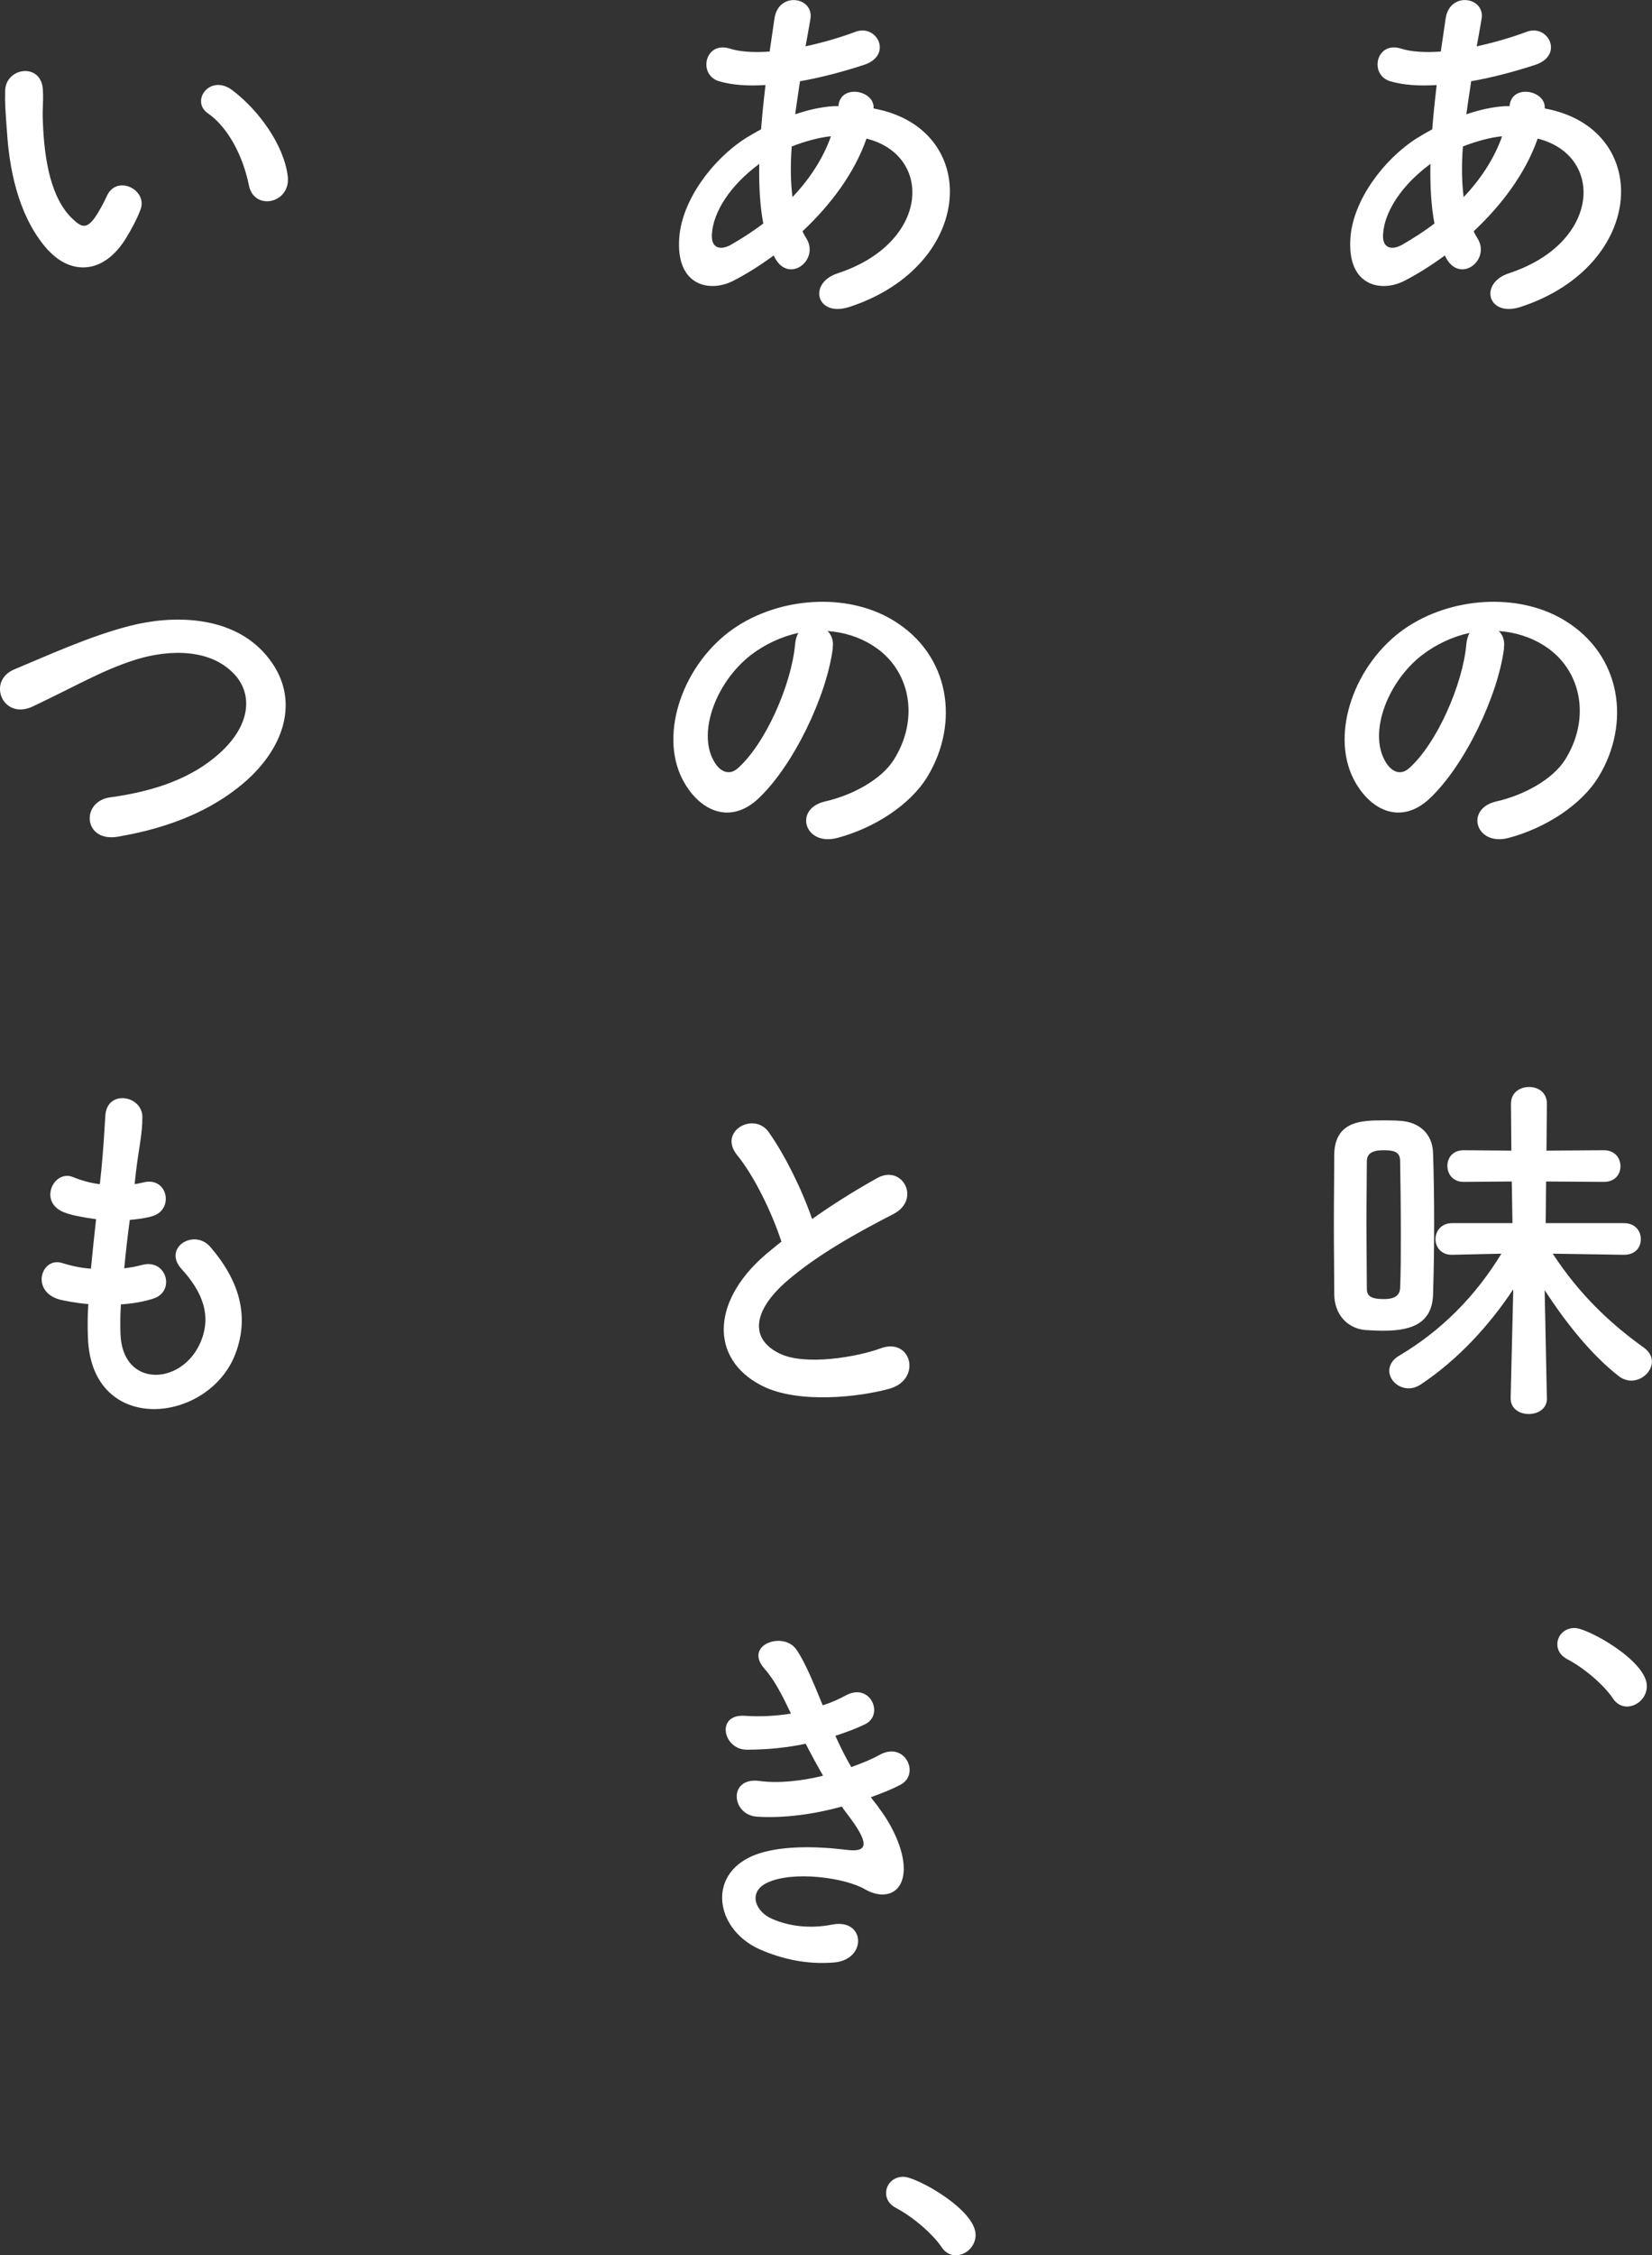 <?xml version="1.0" encoding="UTF-8"?><svg id="_レイヤー_2" xmlns="http://www.w3.org/2000/svg" viewBox="0 0 208.38 284.27"><rect x="0" y="0" width="208.38" height="284.27" fill="#333333" stroke="none"/><defs><style>.cls-1{fill:#fff;}</style></defs><g id="_レイヤー_1-2"><path class="cls-1" d="M182.25,32.2c-1.73,1.27-3.45,2.35-5.09,3.19-2.89,1.5-7.33.75-6.81-5.53.37-4.6,4.11-9.71,8.35-12.43.61-.38,1.26-.75,1.96-1.13.14-1.78.33-3.66.56-5.58-2.24.14-4.25,0-5.83-.47-2.75-.8-1.82-5.11,1.31-4.13,1.31.42,3.08.52,5.04.38.19-1.36.42-2.77.61-4.17.51-3.47,5.04-2.72,4.53.09-.19,1.17-.42,2.35-.61,3.42,2.15-.47,4.29-1.08,6.3-1.83,2.71-1.03,4.76,2.96,1.07,4.17-2.57.84-5.37,1.59-8.07,2.06-.23,1.5-.42,2.86-.61,4.17,1.63-.56,3.31-.94,4.9-1.03h.56v-.09c.33-2.77,4.62-1.88,4.43.38,13.63,2.49,12.93,19.75-2.99,25-4.2,1.41-5.37-2.96-1.54-4.22,11.62-3.8,12.09-14.87,3.64-16.98-1.54,4.41-4.57,8.4-8.07,11.68.14.33.33.66.51.94,1.63,2.72-2.24,5.72-4.01,2.39l-.14-.28ZM180.43,20.66c-3.69,2.72-5.79,6.05-5.97,8.82-.14,1.88,1.12,2.06,2.33,1.41,1.4-.8,2.8-1.69,4.15-2.72-.42-2.2-.56-4.74-.51-7.5ZM189.34,17.19c-1.35.14-3.13.61-4.81,1.27-.19,2.39-.14,4.5.09,6.38,2.1-2.2,3.83-4.78,4.85-7.65h-.14Z"/><path class="cls-1" d="M189.72,81.69c-.75,5.96-4.95,14.82-9.43,19-3.59,3.33-7.51,1.5-9.57-2.53-2.94-5.82.19-14.54,6.44-18.9,5.74-3.99,14.28-4.64,20.16-1.08,7.23,4.36,8.4,12.99,4.34,19.7-2.19,3.61-6.77,6.52-11.39,7.74-4.11,1.08-5.55-3.66-1.54-4.6,3.55-.8,7.14-2.81,8.68-5.25,3.31-5.25,2.05-11.4-2.57-14.35-1.82-1.17-3.78-1.74-5.79-1.88.51.47.79,1.22.65,2.16ZM179.36,82.58c-4.34,3.38-6.67,9.62-4.71,13.23.7,1.36,1.91,2.06,3.08,1.03,3.5-3.1,6.77-10.55,7.23-15.62.05-.56.19-1.08.42-1.45-2.15.47-4.25,1.45-6.02,2.81Z"/><path class="cls-1" d="M168.25,154.31c0-3.14.05-6.24.05-8.82.09-4.27,3.59-4.27,6.21-4.27.7,0,1.4,0,2.05.05,2.52.14,4.11,1.69,4.2,3.99.09,2.58.14,5.72.14,8.87s-.05,6.38-.14,9.1c-.14,3.99-3.41,4.5-6.35,4.5-.75,0-1.49-.05-2.24-.09-2.24-.23-3.83-1.97-3.87-4.46,0-2.63-.05-5.72-.05-8.87ZM176.7,155.53c0-3.33-.05-6.71-.09-9.19,0-1.17-.79-1.36-2.1-1.36-1.49,0-2.1.47-2.1,1.41,0,2.16-.05,4.97-.05,7.83s.05,5.77.05,8.16c0,.84.28,1.36,2.15,1.36.84,0,2.01-.14,2.05-1.41.09-1.97.09-4.36.09-6.8ZM195.13,176.26c0,1.31-1.12,1.97-2.29,1.97s-2.29-.66-2.29-1.97v-.05l.33-13.7c-2.99,4.5-6.91,8.82-11.62,11.96-.56.38-1.07.52-1.59.52-1.35,0-2.43-1.08-2.43-2.2,0-.7.37-1.41,1.26-1.92,5.23-3.1,9.57-7.41,12.88-12.85l-6.21.14h-.05c-1.35,0-2.05-.98-2.05-1.97s.7-2.02,2.1-2.02h7.61l-.09-5.25-6.07.05c-1.35,0-2.05-.98-2.05-2.02s.7-1.97,2.05-1.97l6.02.05-.05-5.86v-.05c0-1.41,1.12-2.11,2.29-2.11s2.24.7,2.24,2.11v.05l-.05,5.86,7.23-.05c1.4,0,2.1.98,2.1,2.02s-.7,1.97-2.1,1.97l-7.28-.05-.05,5.25h9.85c1.45,0,2.15.98,2.15,2.02s-.7,1.97-2.1,1.97h-.05l-8.96-.14c3.31,5.07,7.19,8.77,11.53,11.87.7.52.98,1.13.98,1.74,0,1.22-1.21,2.39-2.61,2.39-.51,0-1.12-.19-1.63-.61-3.41-2.67-6.53-6.57-9.29-10.79l.28,13.6v.05Z"/><path class="cls-1" d="M203.44,214.06c-1.17-1.74-3.73-3.89-5.74-4.92-.89-.47-1.26-1.17-1.26-1.88,0-1.08.84-2.06,2.19-2.06,1.63,0,9.1,4.13,9.1,7.32,0,1.5-1.26,2.58-2.52,2.58-.65,0-1.31-.33-1.77-1.03Z"/><path class="cls-1" d="M97.59,32.2c-1.73,1.27-3.45,2.35-5.09,3.19-2.89,1.5-7.33.75-6.81-5.53.37-4.6,4.11-9.71,8.35-12.43.61-.38,1.26-.75,1.96-1.13.14-1.78.33-3.66.56-5.58-2.24.14-4.25,0-5.83-.47-2.75-.8-1.82-5.11,1.31-4.13,1.31.42,3.08.52,5.04.38.19-1.36.42-2.77.61-4.17.51-3.47,5.04-2.72,4.53.09-.19,1.17-.42,2.35-.61,3.42,2.15-.47,4.29-1.08,6.3-1.83,2.71-1.03,4.76,2.96,1.07,4.17-2.57.84-5.37,1.59-8.07,2.06-.23,1.5-.42,2.86-.61,4.17,1.63-.56,3.31-.94,4.9-1.03h.56v-.09c.33-2.77,4.62-1.88,4.43.38,13.63,2.49,12.93,19.75-2.99,25-4.2,1.41-5.37-2.96-1.54-4.22,11.62-3.8,12.09-14.87,3.64-16.98-1.54,4.41-4.57,8.4-8.07,11.68.14.33.33.66.51.94,1.63,2.72-2.24,5.72-4.01,2.39l-.14-.28ZM95.77,20.66c-3.69,2.72-5.79,6.05-5.97,8.82-.14,1.88,1.12,2.06,2.33,1.41,1.4-.8,2.8-1.69,4.15-2.72-.42-2.2-.56-4.74-.51-7.5ZM104.68,17.19c-1.35.14-3.13.61-4.81,1.27-.19,2.39-.14,4.5.09,6.38,2.1-2.2,3.83-4.78,4.85-7.65h-.14Z"/><path class="cls-1" d="M105.05,81.69c-.75,5.96-4.95,14.82-9.43,19-3.59,3.33-7.51,1.5-9.57-2.53-2.94-5.82.19-14.54,6.44-18.9,5.74-3.99,14.28-4.64,20.16-1.08,7.23,4.36,8.4,12.99,4.34,19.7-2.19,3.61-6.77,6.52-11.39,7.74-4.11,1.08-5.55-3.66-1.54-4.6,3.55-.8,7.14-2.81,8.68-5.25,3.31-5.25,2.05-11.4-2.57-14.35-1.82-1.17-3.78-1.74-5.79-1.88.51.47.79,1.22.65,2.16ZM94.69,82.58c-4.34,3.38-6.67,9.62-4.71,13.23.7,1.36,1.91,2.06,3.08,1.03,3.5-3.1,6.77-10.55,7.23-15.62.05-.56.19-1.08.42-1.45-2.15.47-4.25,1.45-6.02,2.81Z"/><path class="cls-1" d="M92.97,145.58c-2.43-3,2.15-5.53,4.01-2.86,2.01,2.86,4.11,7.04,5.46,10.93,2.52-1.78,5.18-3.47,8.21-5.16,3.17-1.78,5.6,2.72,2.01,4.55-4.76,2.44-9.57,5.16-13.25,8.3-4.62,3.94-4.76,7.46-1.12,9.24,3.27,1.64,9.94.42,12.74-.61,3.92-1.5,5.32,3.89,1.17,5.07-3.69,1.03-11.48,1.97-16.1-.38-6.72-3.42-6.44-11.02,1.12-17.07.47-.38.89-.75,1.35-1.08-1.21-3.71-3.45-8.3-5.6-10.93Z"/><path class="cls-1" d="M110.88,227.91c1.68,2.16,3.55,5.91,3.03,8.58-.47,2.44-2.71,2.86-4.81,1.64-2.47-1.45-9.1-2.39-12.37-.8-2.43,1.17-1.45,3.66.7,4.55,2.05.89,4.67,1.27,7.56.7,4.15-.8,4.43,4.41.23,4.78-3.45.28-6.49-.42-9.24-1.59-5.51-2.35-6.81-8.91-1.59-11.59,3.45-1.78,9.19-1.41,12.27-1.03,2.52.33,3.27-.38.56-4.03-.33-.47-.7-.89-1.03-1.41-3.41.94-7.28,1.5-10.73,1.27-3.22-.23-3.64-5.02.33-4.5,2.43.33,5.37,0,8.03-.66-.7-1.22-1.45-2.58-2.19-4.03-2.24.47-4.76.75-7.42.75-3.03,0-3.97-4.55-.23-4.27,2.05.14,4.01,0,5.79-.28-1.03-2.16-2.05-4.22-3.36-5.68-2.61-2.96,2.33-4.74,4.01-2.44,1.07,1.5,2.19,4.22,3.36,7.08,1.17-.38,2.15-.84,2.94-1.27,3.08-1.64,4.85,2.49,2.38,3.66-1.07.52-2.29.98-3.73,1.45.61,1.36,1.26,2.67,2.01,3.94,1.45-.52,2.66-1.03,3.5-1.5,3.27-1.88,5.27,2.44,2.66,3.75-.98.52-2.24,1.03-3.69,1.55.33.47.7.89,1.03,1.36Z"/><path class="cls-1" d="M118.77,283.24c-1.17-1.74-3.73-3.89-5.74-4.93-.89-.47-1.26-1.17-1.26-1.88,0-1.08.84-2.06,2.19-2.06,1.63,0,9.1,4.13,9.1,7.32,0,1.5-1.26,2.58-2.52,2.58-.65,0-1.31-.33-1.77-1.03Z"/><path class="cls-1" d="M6.15,31.63c-3.36-3.66-4.9-9.1-5.27-15.01-.19-2.67-.28-3.52-.23-5.21.09-2.96,4.62-3.56,4.76-.05.09,1.83-.09,1.92,0,4.08.19,4.93,1.07,9.57,3.69,12.1,1.21,1.17,1.82,1.31,2.85-.09.56-.8,1.21-2.02,1.54-2.77,1.26-2.72,5.13-.75,4.25,1.69-.47,1.31-1.31,2.77-1.82,3.61-2.99,4.88-7.14,4.46-9.75,1.64ZM31.4,23.38c-.75-3.75-2.66-7.36-5.18-9.1-2.24-1.55.28-5.02,3.08-2.91,3.31,2.49,6.53,6.9,7,10.88.37,3.42-4.25,4.36-4.9,1.13Z"/><path class="cls-1" d="M14.83,105.47c-4.34.7-4.67-4.46-.93-4.97,5.88-.8,10.41-2.53,13.72-5.49,3.97-3.52,4.25-7.36,2.1-9.85-2.99-3.42-8.26-3.33-12.46-2.06-2.43.75-4.57,1.74-6.67,2.77-2.1,1.03-4.2,2.11-6.49,3.19-3.78,1.74-5.79-3.24-2.29-4.69,4.06-1.69,9.57-4.22,14.6-5.49,5.32-1.36,12.41-1.31,16.7,3.19,5.04,5.3,3.17,12.01-2.57,16.79-3.78,3.14-8.82,5.44-15.72,6.61Z"/><path class="cls-1" d="M15.2,168.2c.28,6.71,7.56,6.43,9.99,1.22,1.63-3.52.33-6.61-2.29-9.47-2.43-2.67,1.59-5.16,3.64-2.77,3.64,4.22,4.95,8.68,3.17,13.42-3.36,8.91-18.24,10.46-18.62-2.06-.05-1.31-.05-2.72.05-4.17-1.68-.14-2.99-.42-3.59-.56-3.78-1.03-2.33-5.49.33-4.6,1.07.33,2.29.61,3.59.7.19-2.06.42-4.13.65-6.24-1.77-.23-3.27-.56-3.87-.8-3.55-1.22-1.49-5.54.98-4.5,1.03.42,2.19.75,3.36.89.05-.56.14-1.17.19-1.74.28-2.96.37-4.74.51-6.94.23-3.28,4.67-2.53,4.67.23,0,2.2-.47,3.99-.79,6.75-.05.56-.14,1.13-.19,1.69.42-.05.79-.14,1.17-.23,3.03-.7,3.83,3.47,1.07,4.27-.93.28-1.87.38-2.85.47-.28,2.11-.51,4.13-.7,6.1.79-.09,1.54-.23,2.24-.42,3.08-.84,4.25,3.28,1.49,4.22-1.26.42-2.71.66-4.15.75-.09,1.36-.09,2.63-.05,3.8Z"/></g></svg>